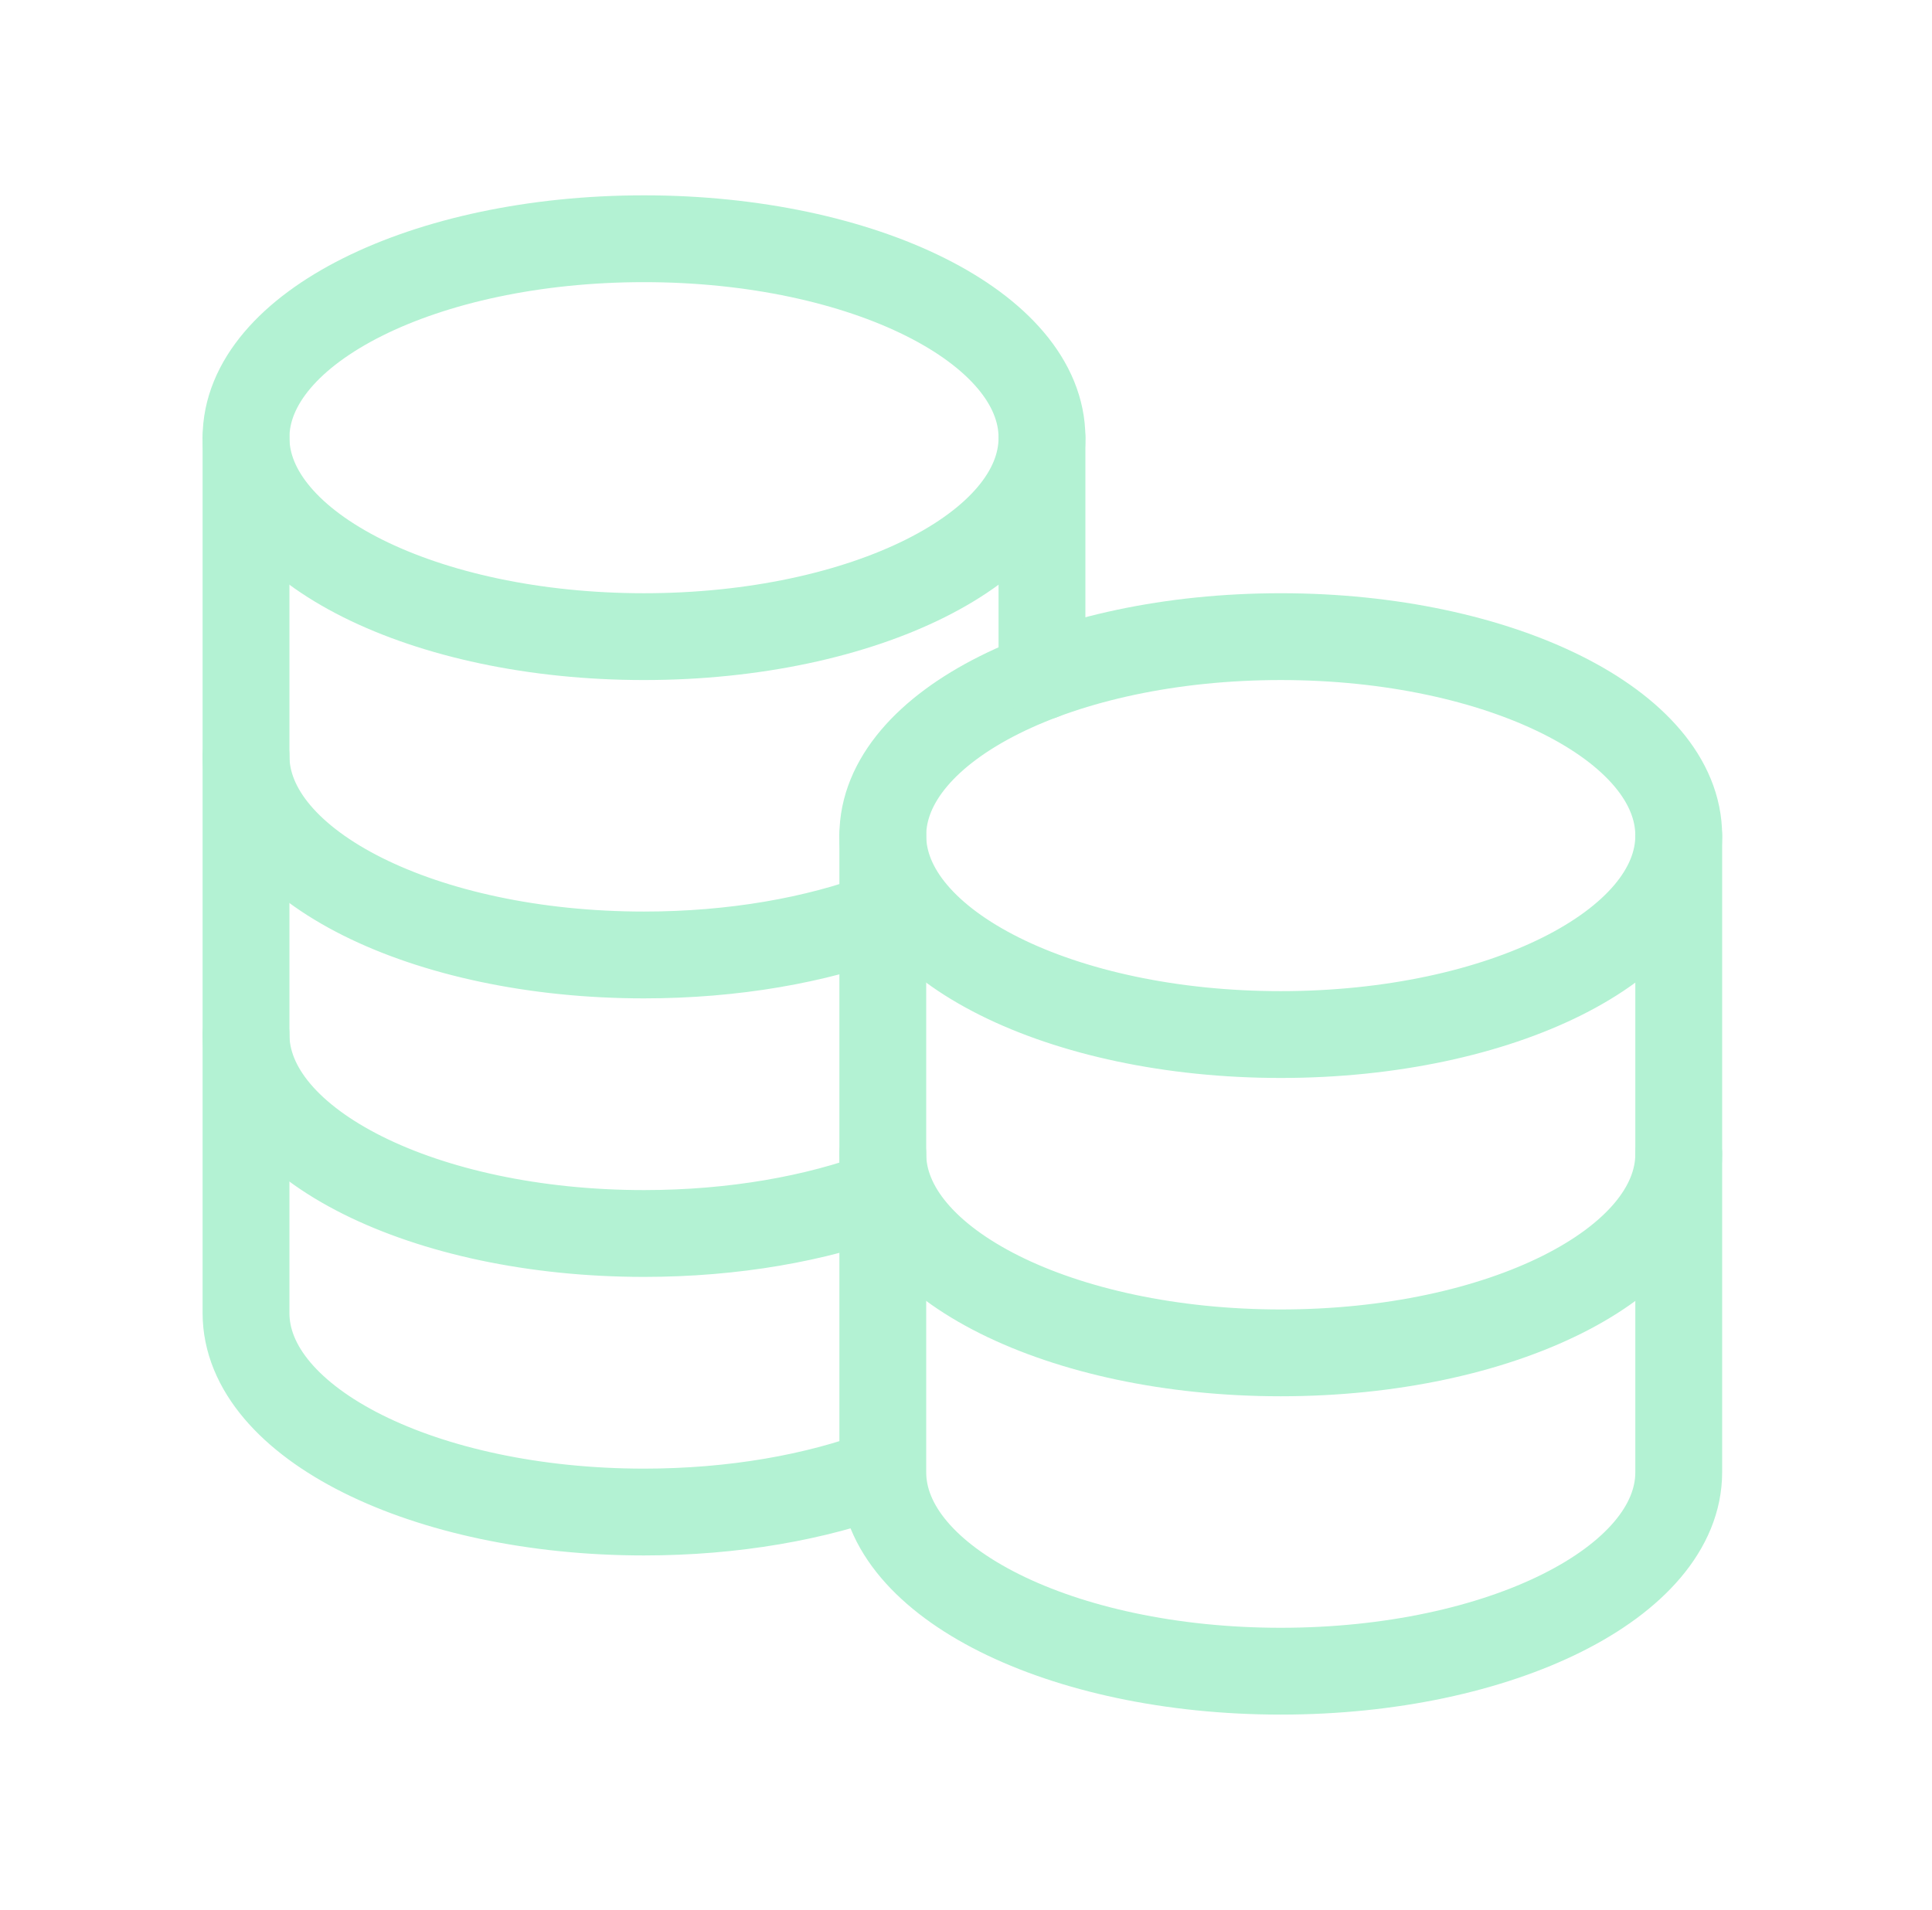 <svg width="89" height="88" viewBox="0 0 89 88" fill="none" xmlns="http://www.w3.org/2000/svg">
<path d="M40.667 53.167C40.667 58.227 48.876 62.333 59 62.333C69.124 62.333 77.333 58.227 77.333 53.167M11.333 34.833C11.333 39.893 19.543 44 29.667 44C33.795 44 37.605 43.318 40.667 42.167M11.333 47.667C11.333 52.727 19.543 56.833 29.667 56.833C33.795 56.833 37.601 56.151 40.667 55M59 47.667C48.876 47.667 40.667 43.56 40.667 38.5C40.667 33.44 48.876 29.333 59 29.333C69.124 29.333 77.333 33.44 77.333 38.5C77.333 43.56 69.124 47.667 59 47.667Z" stroke="#B3F2D3" stroke-width="4" stroke-linecap="round" stroke-linejoin="round"/>
<path d="M11.333 20.167V60.5C11.333 65.56 19.543 69.667 29.667 69.667C33.795 69.667 37.601 68.985 40.667 67.833M40.667 67.833V38.5M40.667 67.833C40.667 72.893 48.876 77 59 77C69.124 77 77.333 72.893 77.333 67.833V38.5M48 31.167V20.167" stroke="#B3F2D3" stroke-width="4" stroke-linecap="round" stroke-linejoin="round"/>
<path d="M29.667 29.333C19.543 29.333 11.333 25.227 11.333 20.167C11.333 15.107 19.543 11 29.667 11C39.79 11 48 15.107 48 20.167C48 25.227 39.79 29.333 29.667 29.333Z" stroke="#B3F2D3" stroke-width="4" stroke-linecap="round" stroke-linejoin="round"/>
</svg>
